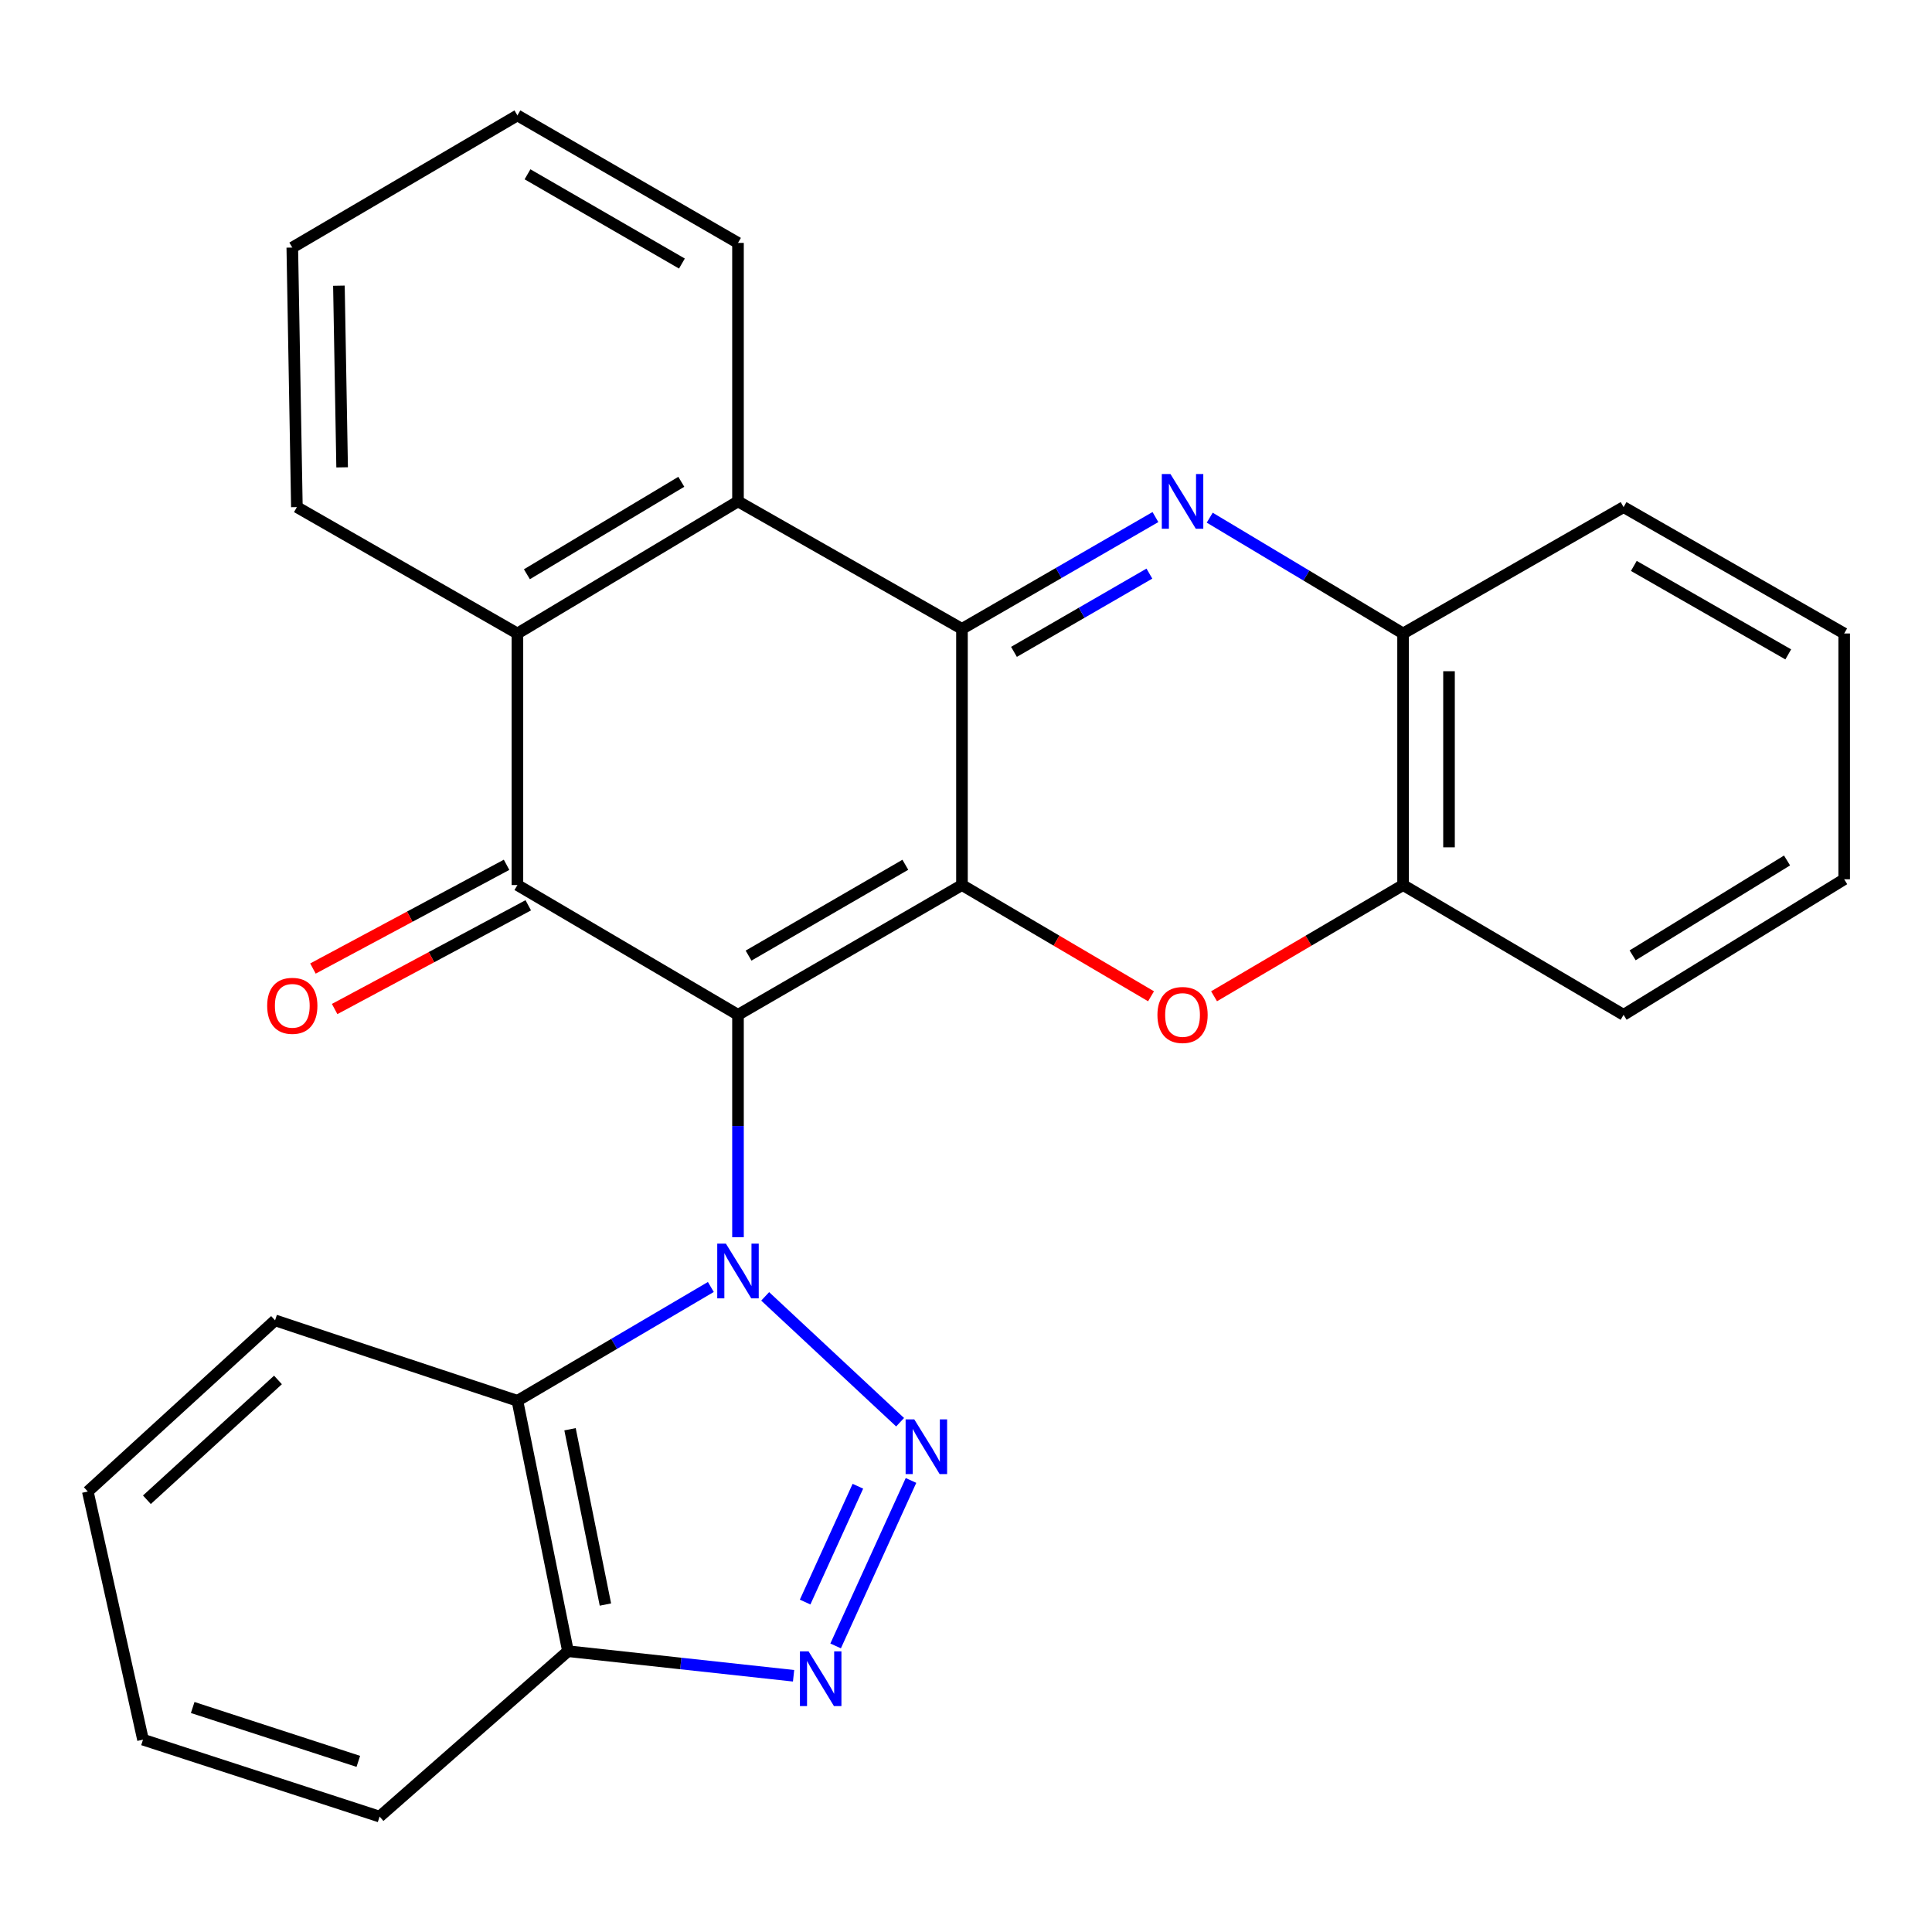 <?xml version='1.0' encoding='iso-8859-1'?>
<svg version='1.1' baseProfile='full'
              xmlns='http://www.w3.org/2000/svg'
                      xmlns:rdkit='http://www.rdkit.org/xml'
                      xmlns:xlink='http://www.w3.org/1999/xlink'
                  xml:space='preserve'
width='1000px' height='1000px' viewBox='0 0 1000 1000'>
<!-- END OF HEADER -->
<rect style='opacity:1.0;fill:#FFFFFF;stroke:none' width='1000' height='1000' x='0' y='0'> </rect>
<path class='bond-0' d='M 381.985,525.27 L 381.985,582.832' style='fill:none;fill-rule:evenodd;stroke:#000000;stroke-width:6px;stroke-linecap:butt;stroke-linejoin:miter;stroke-opacity:1' />
<path class='bond-0' d='M 381.985,582.832 L 381.985,640.394' style='fill:none;fill-rule:evenodd;stroke:#0000FF;stroke-width:6px;stroke-linecap:butt;stroke-linejoin:miter;stroke-opacity:1' />
<path class='bond-1' d='M 381.985,525.27 L 497.913,458.099' style='fill:none;fill-rule:evenodd;stroke:#000000;stroke-width:6px;stroke-linecap:butt;stroke-linejoin:miter;stroke-opacity:1' />
<path class='bond-1' d='M 387.453,494.621 L 468.603,447.601' style='fill:none;fill-rule:evenodd;stroke:#000000;stroke-width:6px;stroke-linecap:butt;stroke-linejoin:miter;stroke-opacity:1' />
<path class='bond-4' d='M 381.985,525.27 L 267.813,458.099' style='fill:none;fill-rule:evenodd;stroke:#000000;stroke-width:6px;stroke-linecap:butt;stroke-linejoin:miter;stroke-opacity:1' />
<path class='bond-3' d='M 396.058,670.997 L 465.893,736.139' style='fill:none;fill-rule:evenodd;stroke:#0000FF;stroke-width:6px;stroke-linecap:butt;stroke-linejoin:miter;stroke-opacity:1' />
<path class='bond-8' d='M 367.933,666.136 L 317.873,695.588' style='fill:none;fill-rule:evenodd;stroke:#0000FF;stroke-width:6px;stroke-linecap:butt;stroke-linejoin:miter;stroke-opacity:1' />
<path class='bond-8' d='M 317.873,695.588 L 267.813,725.04' style='fill:none;fill-rule:evenodd;stroke:#000000;stroke-width:6px;stroke-linecap:butt;stroke-linejoin:miter;stroke-opacity:1' />
<path class='bond-2' d='M 497.913,458.099 L 497.913,325.5' style='fill:none;fill-rule:evenodd;stroke:#000000;stroke-width:6px;stroke-linecap:butt;stroke-linejoin:miter;stroke-opacity:1' />
<path class='bond-6' d='M 497.913,458.099 L 546.843,486.886' style='fill:none;fill-rule:evenodd;stroke:#000000;stroke-width:6px;stroke-linecap:butt;stroke-linejoin:miter;stroke-opacity:1' />
<path class='bond-6' d='M 546.843,486.886 L 595.773,515.673' style='fill:none;fill-rule:evenodd;stroke:#FF0000;stroke-width:6px;stroke-linecap:butt;stroke-linejoin:miter;stroke-opacity:1' />
<path class='bond-5' d='M 497.913,325.5 L 547.98,296.565' style='fill:none;fill-rule:evenodd;stroke:#000000;stroke-width:6px;stroke-linecap:butt;stroke-linejoin:miter;stroke-opacity:1' />
<path class='bond-5' d='M 547.98,296.565 L 598.048,267.63' style='fill:none;fill-rule:evenodd;stroke:#0000FF;stroke-width:6px;stroke-linecap:butt;stroke-linejoin:miter;stroke-opacity:1' />
<path class='bond-5' d='M 524.831,337.406 L 559.878,317.152' style='fill:none;fill-rule:evenodd;stroke:#000000;stroke-width:6px;stroke-linecap:butt;stroke-linejoin:miter;stroke-opacity:1' />
<path class='bond-5' d='M 559.878,317.152 L 594.925,296.897' style='fill:none;fill-rule:evenodd;stroke:#0000FF;stroke-width:6px;stroke-linecap:butt;stroke-linejoin:miter;stroke-opacity:1' />
<path class='bond-27' d='M 497.913,325.5 L 381.985,259.518' style='fill:none;fill-rule:evenodd;stroke:#000000;stroke-width:6px;stroke-linecap:butt;stroke-linejoin:miter;stroke-opacity:1' />
<path class='bond-7' d='M 471.533,766.277 L 432.518,851.928' style='fill:none;fill-rule:evenodd;stroke:#0000FF;stroke-width:6px;stroke-linecap:butt;stroke-linejoin:miter;stroke-opacity:1' />
<path class='bond-7' d='M 444.042,769.268 L 416.732,829.224' style='fill:none;fill-rule:evenodd;stroke:#0000FF;stroke-width:6px;stroke-linecap:butt;stroke-linejoin:miter;stroke-opacity:1' />
<path class='bond-10' d='M 267.813,458.099 L 267.813,327.891' style='fill:none;fill-rule:evenodd;stroke:#000000;stroke-width:6px;stroke-linecap:butt;stroke-linejoin:miter;stroke-opacity:1' />
<path class='bond-14' d='M 262.199,447.619 L 212.09,474.466' style='fill:none;fill-rule:evenodd;stroke:#000000;stroke-width:6px;stroke-linecap:butt;stroke-linejoin:miter;stroke-opacity:1' />
<path class='bond-14' d='M 212.09,474.466 L 161.981,501.313' style='fill:none;fill-rule:evenodd;stroke:#FF0000;stroke-width:6px;stroke-linecap:butt;stroke-linejoin:miter;stroke-opacity:1' />
<path class='bond-14' d='M 273.428,468.578 L 223.319,495.425' style='fill:none;fill-rule:evenodd;stroke:#000000;stroke-width:6px;stroke-linecap:butt;stroke-linejoin:miter;stroke-opacity:1' />
<path class='bond-14' d='M 223.319,495.425 L 173.21,522.272' style='fill:none;fill-rule:evenodd;stroke:#FF0000;stroke-width:6px;stroke-linecap:butt;stroke-linejoin:miter;stroke-opacity:1' />
<path class='bond-29' d='M 626.151,267.943 L 676.19,297.917' style='fill:none;fill-rule:evenodd;stroke:#0000FF;stroke-width:6px;stroke-linecap:butt;stroke-linejoin:miter;stroke-opacity:1' />
<path class='bond-29' d='M 676.19,297.917 L 726.229,327.891' style='fill:none;fill-rule:evenodd;stroke:#000000;stroke-width:6px;stroke-linecap:butt;stroke-linejoin:miter;stroke-opacity:1' />
<path class='bond-13' d='M 628.395,515.672 L 677.312,486.885' style='fill:none;fill-rule:evenodd;stroke:#FF0000;stroke-width:6px;stroke-linecap:butt;stroke-linejoin:miter;stroke-opacity:1' />
<path class='bond-13' d='M 677.312,486.885 L 726.229,458.099' style='fill:none;fill-rule:evenodd;stroke:#000000;stroke-width:6px;stroke-linecap:butt;stroke-linejoin:miter;stroke-opacity:1' />
<path class='bond-28' d='M 410.755,867.378 L 352.368,861.016' style='fill:none;fill-rule:evenodd;stroke:#0000FF;stroke-width:6px;stroke-linecap:butt;stroke-linejoin:miter;stroke-opacity:1' />
<path class='bond-28' d='M 352.368,861.016 L 293.982,854.654' style='fill:none;fill-rule:evenodd;stroke:#000000;stroke-width:6px;stroke-linecap:butt;stroke-linejoin:miter;stroke-opacity:1' />
<path class='bond-11' d='M 267.813,725.04 L 293.982,854.654' style='fill:none;fill-rule:evenodd;stroke:#000000;stroke-width:6px;stroke-linecap:butt;stroke-linejoin:miter;stroke-opacity:1' />
<path class='bond-11' d='M 295.046,739.777 L 313.364,830.506' style='fill:none;fill-rule:evenodd;stroke:#000000;stroke-width:6px;stroke-linecap:butt;stroke-linejoin:miter;stroke-opacity:1' />
<path class='bond-15' d='M 267.813,725.04 L 142.374,683.417' style='fill:none;fill-rule:evenodd;stroke:#000000;stroke-width:6px;stroke-linecap:butt;stroke-linejoin:miter;stroke-opacity:1' />
<path class='bond-9' d='M 381.985,259.518 L 267.813,327.891' style='fill:none;fill-rule:evenodd;stroke:#000000;stroke-width:6px;stroke-linecap:butt;stroke-linejoin:miter;stroke-opacity:1' />
<path class='bond-9' d='M 352.643,249.374 L 272.723,297.236' style='fill:none;fill-rule:evenodd;stroke:#000000;stroke-width:6px;stroke-linecap:butt;stroke-linejoin:miter;stroke-opacity:1' />
<path class='bond-16' d='M 381.985,259.518 L 381.985,125.73' style='fill:none;fill-rule:evenodd;stroke:#000000;stroke-width:6px;stroke-linecap:butt;stroke-linejoin:miter;stroke-opacity:1' />
<path class='bond-17' d='M 267.813,327.891 L 153.668,262.477' style='fill:none;fill-rule:evenodd;stroke:#000000;stroke-width:6px;stroke-linecap:butt;stroke-linejoin:miter;stroke-opacity:1' />
<path class='bond-18' d='M 293.982,854.654 L 196.481,940.266' style='fill:none;fill-rule:evenodd;stroke:#000000;stroke-width:6px;stroke-linecap:butt;stroke-linejoin:miter;stroke-opacity:1' />
<path class='bond-12' d='M 726.229,327.891 L 726.229,458.099' style='fill:none;fill-rule:evenodd;stroke:#000000;stroke-width:6px;stroke-linecap:butt;stroke-linejoin:miter;stroke-opacity:1' />
<path class='bond-12' d='M 750.007,347.422 L 750.007,438.568' style='fill:none;fill-rule:evenodd;stroke:#000000;stroke-width:6px;stroke-linecap:butt;stroke-linejoin:miter;stroke-opacity:1' />
<path class='bond-19' d='M 726.229,327.891 L 840.361,262.477' style='fill:none;fill-rule:evenodd;stroke:#000000;stroke-width:6px;stroke-linecap:butt;stroke-linejoin:miter;stroke-opacity:1' />
<path class='bond-20' d='M 726.229,458.099 L 840.361,525.27' style='fill:none;fill-rule:evenodd;stroke:#000000;stroke-width:6px;stroke-linecap:butt;stroke-linejoin:miter;stroke-opacity:1' />
<path class='bond-21' d='M 142.374,683.417 L 45.455,772.014' style='fill:none;fill-rule:evenodd;stroke:#000000;stroke-width:6px;stroke-linecap:butt;stroke-linejoin:miter;stroke-opacity:1' />
<path class='bond-21' d='M 143.879,714.256 L 76.035,776.274' style='fill:none;fill-rule:evenodd;stroke:#000000;stroke-width:6px;stroke-linecap:butt;stroke-linejoin:miter;stroke-opacity:1' />
<path class='bond-30' d='M 381.985,125.73 L 267.813,59.734' style='fill:none;fill-rule:evenodd;stroke:#000000;stroke-width:6px;stroke-linecap:butt;stroke-linejoin:miter;stroke-opacity:1' />
<path class='bond-30' d='M 352.96,136.416 L 273.04,90.219' style='fill:none;fill-rule:evenodd;stroke:#000000;stroke-width:6px;stroke-linecap:butt;stroke-linejoin:miter;stroke-opacity:1' />
<path class='bond-22' d='M 153.668,262.477 L 151.291,128.134' style='fill:none;fill-rule:evenodd;stroke:#000000;stroke-width:6px;stroke-linecap:butt;stroke-linejoin:miter;stroke-opacity:1' />
<path class='bond-22' d='M 177.085,241.904 L 175.421,147.865' style='fill:none;fill-rule:evenodd;stroke:#000000;stroke-width:6px;stroke-linecap:butt;stroke-linejoin:miter;stroke-opacity:1' />
<path class='bond-31' d='M 196.481,940.266 L 74.014,900.439' style='fill:none;fill-rule:evenodd;stroke:#000000;stroke-width:6px;stroke-linecap:butt;stroke-linejoin:miter;stroke-opacity:1' />
<path class='bond-31' d='M 185.464,911.68 L 99.737,883.801' style='fill:none;fill-rule:evenodd;stroke:#000000;stroke-width:6px;stroke-linecap:butt;stroke-linejoin:miter;stroke-opacity:1' />
<path class='bond-32' d='M 840.361,262.477 L 954.545,327.891' style='fill:none;fill-rule:evenodd;stroke:#000000;stroke-width:6px;stroke-linecap:butt;stroke-linejoin:miter;stroke-opacity:1' />
<path class='bond-32' d='M 845.669,292.92 L 925.598,338.71' style='fill:none;fill-rule:evenodd;stroke:#000000;stroke-width:6px;stroke-linecap:butt;stroke-linejoin:miter;stroke-opacity:1' />
<path class='bond-26' d='M 840.361,525.27 L 954.545,455.113' style='fill:none;fill-rule:evenodd;stroke:#000000;stroke-width:6px;stroke-linecap:butt;stroke-linejoin:miter;stroke-opacity:1' />
<path class='bond-26' d='M 845.041,494.488 L 924.97,445.378' style='fill:none;fill-rule:evenodd;stroke:#000000;stroke-width:6px;stroke-linecap:butt;stroke-linejoin:miter;stroke-opacity:1' />
<path class='bond-24' d='M 45.455,772.014 L 74.014,900.439' style='fill:none;fill-rule:evenodd;stroke:#000000;stroke-width:6px;stroke-linecap:butt;stroke-linejoin:miter;stroke-opacity:1' />
<path class='bond-23' d='M 151.291,128.134 L 267.813,59.734' style='fill:none;fill-rule:evenodd;stroke:#000000;stroke-width:6px;stroke-linecap:butt;stroke-linejoin:miter;stroke-opacity:1' />
<path class='bond-25' d='M 954.545,327.891 L 954.545,455.113' style='fill:none;fill-rule:evenodd;stroke:#000000;stroke-width:6px;stroke-linecap:butt;stroke-linejoin:miter;stroke-opacity:1' />
<path  class='atom-1' d='M 375.725 643.709
L 385.005 658.709
Q 385.925 660.189, 387.405 662.869
Q 388.885 665.549, 388.965 665.709
L 388.965 643.709
L 392.725 643.709
L 392.725 672.029
L 388.845 672.029
L 378.885 655.629
Q 377.725 653.709, 376.485 651.509
Q 375.285 649.309, 374.925 648.629
L 374.925 672.029
L 371.245 672.029
L 371.245 643.709
L 375.725 643.709
' fill='#0000FF'/>
<path  class='atom-4' d='M 473.225 734.658
L 482.505 749.658
Q 483.425 751.138, 484.905 753.818
Q 486.385 756.498, 486.465 756.658
L 486.465 734.658
L 490.225 734.658
L 490.225 762.978
L 486.345 762.978
L 476.385 746.578
Q 475.225 744.658, 473.985 742.458
Q 472.785 740.258, 472.425 739.578
L 472.425 762.978
L 468.745 762.978
L 468.745 734.658
L 473.225 734.658
' fill='#0000FF'/>
<path  class='atom-6' d='M 605.824 245.358
L 615.104 260.358
Q 616.024 261.838, 617.504 264.518
Q 618.984 267.198, 619.064 267.358
L 619.064 245.358
L 622.824 245.358
L 622.824 273.678
L 618.944 273.678
L 608.984 257.278
Q 607.824 255.358, 606.584 253.158
Q 605.384 250.958, 605.024 250.278
L 605.024 273.678
L 601.344 273.678
L 601.344 245.358
L 605.824 245.358
' fill='#0000FF'/>
<path  class='atom-7' d='M 599.084 525.35
Q 599.084 518.55, 602.444 514.75
Q 605.804 510.95, 612.084 510.95
Q 618.364 510.95, 621.724 514.75
Q 625.084 518.55, 625.084 525.35
Q 625.084 532.23, 621.684 536.15
Q 618.284 540.03, 612.084 540.03
Q 605.844 540.03, 602.444 536.15
Q 599.084 532.27, 599.084 525.35
M 612.084 536.83
Q 616.404 536.83, 618.724 533.95
Q 621.084 531.03, 621.084 525.35
Q 621.084 519.79, 618.724 516.99
Q 616.404 514.15, 612.084 514.15
Q 607.764 514.15, 605.404 516.95
Q 603.084 519.75, 603.084 525.35
Q 603.084 531.07, 605.404 533.95
Q 607.764 536.83, 612.084 536.83
' fill='#FF0000'/>
<path  class='atom-8' d='M 418.524 854.747
L 427.804 869.747
Q 428.724 871.227, 430.204 873.907
Q 431.684 876.587, 431.764 876.747
L 431.764 854.747
L 435.524 854.747
L 435.524 883.067
L 431.644 883.067
L 421.684 866.667
Q 420.524 864.747, 419.284 862.547
Q 418.084 860.347, 417.724 859.667
L 417.724 883.067
L 414.044 883.067
L 414.044 854.747
L 418.524 854.747
' fill='#0000FF'/>
<path  class='atom-15' d='M 138.291 520.608
Q 138.291 513.808, 141.651 510.008
Q 145.011 506.208, 151.291 506.208
Q 157.571 506.208, 160.931 510.008
Q 164.291 513.808, 164.291 520.608
Q 164.291 527.488, 160.891 531.408
Q 157.491 535.288, 151.291 535.288
Q 145.051 535.288, 141.651 531.408
Q 138.291 527.528, 138.291 520.608
M 151.291 532.088
Q 155.611 532.088, 157.931 529.208
Q 160.291 526.288, 160.291 520.608
Q 160.291 515.048, 157.931 512.248
Q 155.611 509.408, 151.291 509.408
Q 146.971 509.408, 144.611 512.208
Q 142.291 515.008, 142.291 520.608
Q 142.291 526.328, 144.611 529.208
Q 146.971 532.088, 151.291 532.088
' fill='#FF0000'/>
</svg>
